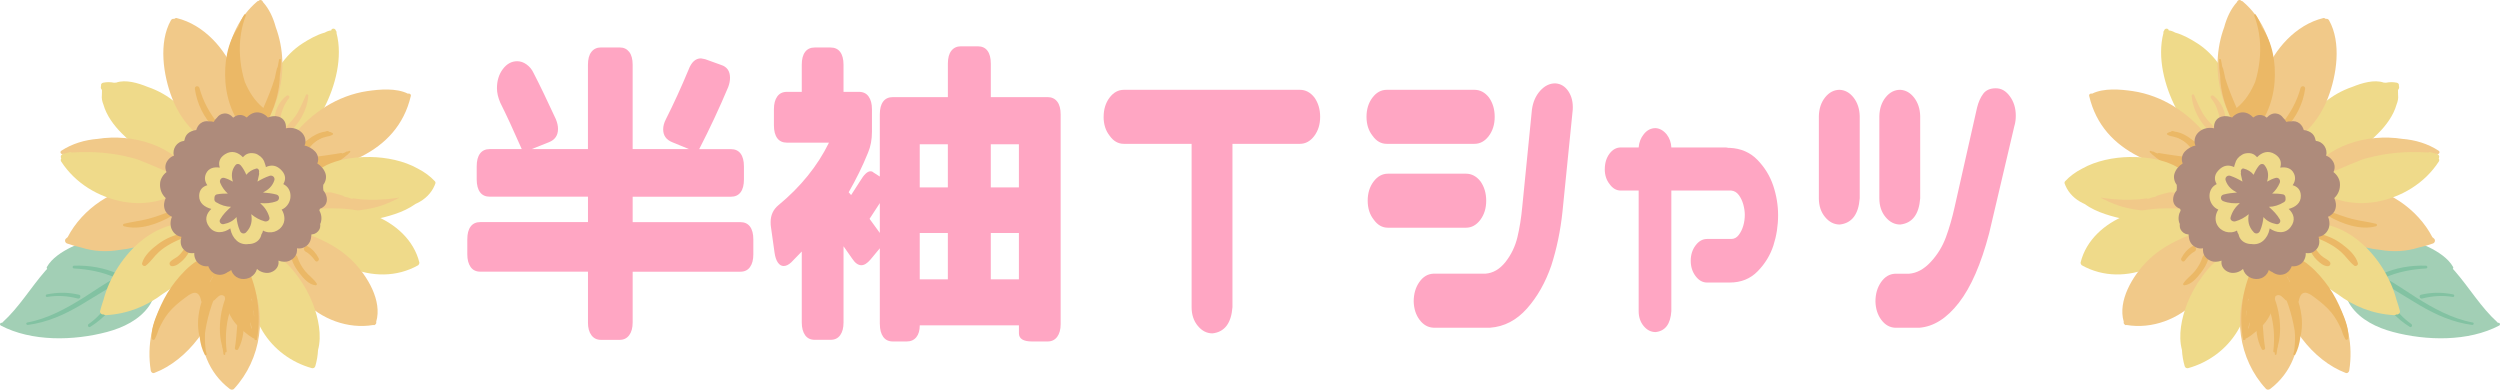 <svg viewBox="0 0 635.78 99.11" xmlns="http://www.w3.org/2000/svg"><path d="m149.53 82.01v-12.92h-27.38c-1.08 0-1.9-.39-2.46-1.18s-.85-1.86-.85-3.23v-3.79c0-1.44.28-2.53.85-3.28.56-.75 1.38-1.13 2.46-1.13h27.38v-6.46h-24.99c-1.08 0-1.9-.38-2.46-1.13s-.85-1.85-.85-3.28v-3.28c0-1.44.28-2.53.85-3.28.56-.75 1.38-1.13 2.46-1.13h8.15c-2.1-4.78-3.92-8.72-5.46-11.79-.56-1.3-.85-2.53-.85-3.69 0-1.91.5-3.54 1.5-4.87s2.22-2 3.65-2c.82 0 1.62.27 2.38.82.77.55 1.36 1.27 1.77 2.15 1.59 3.08 3.49 7.01 5.69 11.79.36.89.54 1.71.54 2.46 0 1.64-.77 2.77-2.31 3.38l-4.38 1.74h14.3v-21.43c0-1.44.29-2.53.88-3.28s1.4-1.13 2.42-1.13h4.77c1.03 0 1.83.38 2.42 1.13s.88 1.85.88 3.28v21.43h14.3l-4.23-1.74c-1.54-.62-2.31-1.71-2.31-3.28 0-.82.23-1.67.69-2.56 2-3.96 3.92-8.17 5.77-12.61.72-1.91 1.77-2.87 3.15-2.87l1.08.21 4 1.44c1.54.48 2.31 1.57 2.31 3.28 0 .75-.15 1.54-.46 2.36-2.21 5.26-4.67 10.53-7.38 15.79h8.07c1.08 0 1.9.38 2.46 1.13s.85 1.85.85 3.28v3.28c0 1.44-.28 2.53-.85 3.28-.56.75-1.38 1.13-2.46 1.13h-24.99v6.46h27.38c1.08 0 1.9.38 2.46 1.13s.85 1.85.85 3.28v3.79c0 1.37-.28 2.44-.85 3.23-.56.79-1.38 1.18-2.46 1.18h-27.38v12.92c0 1.37-.3 2.44-.88 3.23-.59.79-1.4 1.18-2.42 1.18h-4.77c-1.03 0-1.83-.39-2.42-1.18s-.88-1.86-.88-3.23z" fill="#ffa6c3"/><path d="m223.75 82.42v-19.28l-2.38 2.87c-.82.96-1.59 1.44-2.31 1.44-.82 0-1.59-.55-2.31-1.64l-2.23-3.18v19.38c0 1.37-.28 2.44-.85 3.23-.56.79-1.38 1.18-2.46 1.18h-4c-1.08 0-1.9-.39-2.46-1.18s-.85-1.86-.85-3.23v-18.05l-2.69 2.77c-.67.62-1.31.92-1.92.92-.56 0-1.05-.29-1.46-.87s-.69-1.42-.85-2.51l-.92-6.56c-.05-.27-.08-.68-.08-1.23 0-1.78.67-3.21 2-4.31 5.64-4.65 9.92-9.95 12.84-15.89h-10.69c-1.08 0-1.9-.38-2.46-1.13s-.85-1.85-.85-3.28v-4.1c0-1.37.28-2.44.85-3.23.56-.79 1.38-1.18 2.46-1.18h3.77v-6.87c0-1.44.28-2.53.85-3.28.56-.75 1.38-1.13 2.46-1.13h4c1.08 0 1.9.38 2.46 1.13s.85 1.85.85 3.28v6.87h3.92c1.08 0 1.9.39 2.46 1.18s.85 1.86.85 3.23v5.74c0 1.98-.33 3.76-1 5.33-1.38 3.42-3.03 6.77-4.92 10.05l.62.72 2.31-3.59c.97-1.64 1.85-2.46 2.61-2.46.31 0 .56.1.77.31l1.61 1.03v-15.79c0-1.44.28-2.53.85-3.28.56-.75 1.38-1.13 2.46-1.13h14v-8.51c0-1.44.29-2.53.88-3.28s1.4-1.13 2.42-1.13h4.31c1.08 0 1.9.38 2.46 1.13s.85 1.85.85 3.28v8.51h14.46c1.02 0 1.83.38 2.42 1.13s.88 1.85.88 3.28v53.32c0 1.37-.3 2.44-.88 3.23-.59.79-1.4 1.18-2.42 1.18h-4c-1.08 0-1.9-.17-2.46-.51s-.85-.86-.85-1.54v-2.05h-25.22c0 1.3-.3 2.31-.88 3.02-.59.72-1.4 1.08-2.42 1.08h-3.54c-1.08 0-1.9-.39-2.46-1.18s-.85-1.86-.85-3.23zm0-23.18v-7.59l-2.61 4zm17.3-11.58v-10.97h-7.15v10.97zm0 23.38v-11.79h-7.15v11.79zm18.07-23.38v-10.97h-7.15v10.97zm0 23.38v-11.79h-7.15v11.79z" fill="#ffa6c3"/><path d="m280.67 29.71c0-1.91.5-3.54 1.5-4.87s2.22-2 3.65-2h44.76c1.43 0 2.67.65 3.69 1.95.97 1.37 1.46 3.01 1.46 4.92s-.5 3.54-1.5 4.87-2.22 2-3.65 2h-17.15v41.53c-.31 4.1-2 6.32-5.08 6.67-1.44 0-2.68-.63-3.73-1.9-1.05-1.26-1.58-2.85-1.58-4.77v-41.53h-17.23c-1.44 0-2.64-.68-3.61-2.05-1.03-1.3-1.54-2.91-1.54-4.82z" fill="#ffa6c3"/><path d="m347.52 29.71c0-1.91.5-3.54 1.5-4.87s2.22-2 3.65-2h22.3c1.43 0 2.67.65 3.69 1.95.97 1.37 1.46 3.01 1.46 4.92s-.5 3.54-1.5 4.87-2.22 2-3.65 2h-22.3c-1.44 0-2.64-.68-3.61-2.05-1.03-1.3-1.54-2.91-1.54-4.82zm.3 21.33c0-1.91.5-3.54 1.5-4.87s2.22-2 3.65-2h19.84c1.43 0 2.67.65 3.69 1.95.97 1.37 1.46 3.01 1.46 4.92s-.5 3.54-1.5 4.87-2.22 2-3.65 2h-19.84c-1.44 0-2.64-.68-3.61-2.05-1.03-1.3-1.54-2.91-1.54-4.82zm47.68-29.84c1.38.07 2.5.74 3.35 2 .85 1.27 1.22 2.82 1.12 4.67l-2.61 25.94c-.51 4.85-1.46 9.43-2.85 13.74-1.49 4.31-3.55 7.95-6.19 10.92s-5.76 4.6-9.34 4.87h-14.46c-1.38-.07-2.55-.73-3.5-2-.95-1.26-1.45-2.82-1.5-4.67 0-1.91.47-3.55 1.42-4.92s2.14-2.08 3.58-2.15h13.23c1.95-.14 3.65-1.13 5.11-2.97 1.46-1.85 2.47-3.95 3.04-6.31.56-2.36.97-4.94 1.23-7.74l2.46-24.71c.26-1.91.95-3.5 2.08-4.77 1.13-1.26 2.41-1.9 3.85-1.9z" fill="#ffa6c3"/><path d="m408.12 43.04c0-1.57.4-2.89 1.19-3.95s1.76-1.59 2.88-1.59h4.54c.1-1.3.54-2.43 1.31-3.38.82-1.03 1.82-1.54 3-1.54 1.08.07 2.02.62 2.85 1.64.72.96 1.1 2.05 1.15 3.28h13.77c.26 0 .49.04.69.1h.38c2.87.14 5.23 1.16 7.08 3.08s3.18 4.1 4 6.56 1.23 4.96 1.23 7.49c0 2.67-.4 5.23-1.19 7.69-.8 2.46-2.13 4.65-4 6.56-1.87 1.92-4.24 2.87-7.11 2.87h-5.77c-1.13 0-2.1-.55-2.92-1.64s-1.23-2.39-1.23-3.9.41-2.8 1.23-3.9c.82-1.09 1.79-1.64 2.92-1.64h6.15c.77 0 1.41-.34 1.92-1.03.51-.68.9-1.47 1.15-2.36.26-.89.38-1.81.38-2.77 0-.82-.13-1.69-.38-2.61-.26-.92-.64-1.73-1.15-2.41s-1.15-1.06-1.92-1.13h-15.23v30.66c-.21 3.28-1.54 5.06-4 5.33-1.18 0-2.19-.51-3.04-1.54s-1.27-2.29-1.27-3.79v-30.66h-4.54c-1.13 0-2.08-.55-2.85-1.64-.82-1.03-1.23-2.29-1.23-3.79z" fill="#ffa6c3"/><path d="m467.87 22.84c1.38.07 2.56.74 3.54 2 .97 1.27 1.49 2.82 1.54 4.67v20.92c-.31 4.1-2 6.32-5.08 6.67-1.44 0-2.68-.63-3.73-1.9-1.05-1.26-1.58-2.85-1.58-4.77v-20.92c.05-1.91.59-3.5 1.61-4.77 1.02-1.26 2.26-1.9 3.69-1.9zm44.45 9.03-6.46 27.48c-2.05 7.79-4.61 13.67-7.69 17.64s-6.43 6.08-10.07 6.36h-6.15c-1.38-.07-2.55-.73-3.5-2-.95-1.26-1.45-2.82-1.5-4.67 0-1.91.47-3.55 1.42-4.92s2.14-2.08 3.58-2.15h3.54c1.95-.14 3.78-1.13 5.5-2.97 1.72-1.85 3.01-3.95 3.88-6.31s1.61-4.94 2.23-7.74l5.69-25.22c.36-1.44.88-2.61 1.58-3.54.69-.92 1.76-1.38 3.19-1.38s2.58.68 3.58 2.05 1.5 3.01 1.5 4.92c0 .89-.1 1.71-.31 2.46zm-29.07-9.03c1.38.07 2.56.74 3.54 2 .97 1.27 1.49 2.82 1.54 4.67v20.92c-.31 4.1-2 6.32-5.08 6.67-1.44 0-2.68-.63-3.73-1.9-1.05-1.26-1.58-2.85-1.58-4.77v-20.92c.05-1.91.59-3.5 1.61-4.77 1.02-1.26 2.26-1.9 3.69-1.9z" fill="#ffa6c3"/><path d="m635.62 82.74c.35-.19.04-.8-.32-.63-.01 0-.03.01-.04.02-.03-.05-.06-.1-.11-.14-4.25-3.85-7.15-8.82-10.9-13.11-.15-.17-.31-.34-.46-.51.11-.12.16-.29.06-.48-1.22-2.21-3.9-3.92-6.12-5-2.6-1.27-5.36-1.99-8.26-2.05-3.9-.08-7.69 1.39-10.46 4.05-.06.05-.12.1-.18.15-.94.78-1.57 1.69-2.12 2.77-.74 1.1-.68 3.41-.63 4.41.09 1.99.65 3.96 1.8 5.62 2.46 3.53 6.61 5.49 10.67 6.58 8.45 2.25 19.17 2.53 27.09-1.66" fill="#a2cfb5"/><path d="m628.72 82.64c-4.92-.65-9.19-2.56-13.44-5.05-2.19-1.29-4.33-2.67-6.52-3.96-2.25-1.32-4.63-2.32-6.92-3.54-.61-.32-.24-1.32.43-1.13 1.07.3 2.13.72 3.16 1.2 0-.2.08-.4.32-.5 3.51-1.57 7.35-2.22 11.19-2.1.45.02.51.68.04.71-3.63.2-7.25.87-10.58 2.37 2.78 1.45 5.42 3.35 7.96 4.95 4.47 2.82 9.25 5.45 14.5 6.43.4.07.25.66-.15.61" fill="#82c2a2"/><path d="m623.8 75.52c-2.6-.46-5.26-.26-7.81.4-.64.17-.94-.82-.3-.97 2.81-.65 5.41-.65 8.23-.07.36.08.25.71-.12.64" fill="#82c2a2"/><path d="m612.83 83.13c-3.09-1.92-7.4-5.74-7.13-9.78.03-.45.73-.67.97-.26.72 1.21 1.01 2.65 1.66 3.92 1.11 2.16 2.92 4.01 4.89 5.39.42.3.07 1.01-.39.72" fill="#82c2a2"/><path d="m568.55 36.64c.06-.7.12-1.42.14-2.14.08-.1.13-.22.13-.37.2-5.87-.9-12.52-4.28-17.45-1.52-2.22-3.43-4.18-5.7-5.64-1.59-1.02-3.64-2.21-5.66-2.75-.54-.3-1.09-.53-1.64-.55-.06-.58-.97-.64-1.17 0 0 .03-.02.07-.03.1-.15.13-.22.35-.14.52-1.65 6.22.28 13.55 3.14 19.09s7.9 10.39 14.54 9.85c.33-.03.64-.35.67-.68" fill="#efda8a"/><path d="m564.7 30.98c-.43-2.29-.96-4.2-2.44-6.06-.33-.41.29-.87.67-.57 1.94 1.54 3.24 4.16 3.04 6.68-.06.77-1.14.61-1.26-.05" fill="#f1c989"/><path d="m562.92 34.06c-3.05-1.99-5.3-6.11-5.55-9.71-.02-.33.44-.56.6-.2.62 1.39 1.2 2.79 1.92 4.14 1 1.89 2.41 3.21 3.86 4.75.51.54-.18 1.44-.82 1.02" fill="#f1c989"/><path d="m560.46 50.62c.24-.22.32-.7.11-.97-1.82-2.31-4.52-4.44-7.5-5.73-3.14-1.95-7.04-3.04-10.46-3.2-5.33-.25-11.01 1.19-15.22 4.57-.37-.37-.97.05-.75.53.04.09.08.17.12.26.02.06.04.11.08.16 2.77 5.44 10.9 7.91 16.43 8.58 5.91.72 12.67.07 17.19-4.21" fill="#f1c989"/><path d="m559.43 55.92c.12-.27.05-.69-.22-.86-.33-.2-.67-.37-1.03-.52-.02-.15-.09-.28-.23-.36-2.28-1.35-5.99-1.26-8.58-1.15-2.97.12-5.97.61-8.75 1.72-5.35 2.13-10.09 6.25-11.5 12.02-.04.15.02.29.12.39 0 .11.05.22.19.3 11 6.19 25.25-.69 30-11.53" fill="#efda8a"/><path d="m540.82 82.64c-.15.08-.36.06-.46-.1-.26-.13-.34-.45-.26-.7-1.59-5.37 2.29-11.68 5.86-15.32 2.09-2.13 4.6-3.82 7.26-5.14 1.98-.98 5.43-2.58 7.69-2.04.04.01.08.02.11.04.58-.06 1.17 0 1.78.2.25 0 .52.08.65.31 1.32 2.19.45 6.23-.22 8.56-.86 2.99-2.51 5.68-4.63 7.95-4.46 4.76-11.32 7.35-17.79 6.25" fill="#f1c989"/><path d="m554.73 65.68c.65-1.26 1.54-2.32 2.77-3.03.8-.46 1.41.91.57 1.34-1.02.53-1.78 1.42-2.46 2.33-.38.52-1.15-.11-.88-.65" fill="#ebb866"/><path d="m555.5 72.56c-.22.01-.39-.27-.27-.45.76-1.21 2.06-2.05 2.96-3.17.87-1.08 1.56-2.29 1.96-3.62.26-.84 1.72-.41 1.49.44-.39 1.41-1.17 2.62-2.05 3.76-.97 1.25-2.4 2.91-4.09 3.03" fill="#ebb866"/><path d="m555.61 93.18c-.41-1.42-.65-2.8-.71-4.17-1.02-3.73-.05-8.21 1.24-11.58.99-2.58 2.31-4.99 3.96-7.2 1.29-1.74 3.48-4.49 5.74-4.88.53-.09.97.56.68 1.01 1.14-.68 2.36-1.27 3.65-1.77.43-.17.99-.03 1.1.5.26 1.32.45 2.66.56 4 .4-.24 1.01-.13 1.09.47.64 4.93-1.43 10.54-3.93 14.68-2.79 4.61-7.33 7.94-12.49 9.38-.36.1-.77-.07-.88-.45" fill="#efda8a"/><path d="m593.17 42.21c.39-.2.77-.41 1.15-.63 2.52-.93 4.85-2.61 6.92-4.67.24-.17.47-.34.7-.52.13-.09.27-.19.4-.29.89-.67 1.71-1.39 2.45-2.18 2.03-2.02 3.9-4.56 4.68-7.33.33-.82.49-1.63.39-2.4.01-.39 0-.79-.03-1.18.02-.07.04-.14.06-.22.24-.22.32-.62.17-.93 0-.05.02-.09.02-.14.04-.36-.22-.62-.55-.69-.99-.2-1.88-.17-2.76.01-.19-.01-.38-.03-.57-.04-2.35-.84-5.57.11-7.93 1.08-2.7.91-5.23 2.34-7.39 4.2-1.84 1.41-3.5 3.07-4.65 4.96-2.78 2.87-4.92 7.18-2.47 10.09 2.45 2.9 6.34 2.44 9.42.88" fill="#efda8a"/><path d="m615.15 62.94c1.22-.27 2.43-.61 3.58-1.02.51-.18.7-.89.26-1.26-.13-.11-.27-.23-.41-.34-3.75-7.25-11.73-12.65-19.97-13.24-.73-.11-1.44-.17-2.11-.19-3.27-.11-6.87.67-9.58 2.56-.13.09-.15.22-.11.34-.03.01-.06.02-.09.04-.3.14-.47.41-.48.7-.21.1-.36.35-.23.63 1.31 2.89 3.55 5.12 6.19 6.8 3.53 3.31 8.19 5.08 13.07 5.58 3.27.57 6.63.44 9.87-.6" fill="#f1c989"/><path d="m575.18 31.31c1.26-1.92 1.83-4.69 2.3-6.76.66-2.93.89-6.01.57-9-.64-5.91-3.12-11.27-7.68-15.17-.13-.12-.28-.17-.42-.17-.25-.41-.94-.18-1.05.31-1.57 1.73-2.61 3.98-3.26 6.4-2.02 5.44-2.22 11.55-.63 17.19 1.09 3.86 2.85 7.41 5.25 10.63.6.81 1.49.23 2.15-.41 1.19-.55 2.13-1.68 2.78-3.02" fill="#f1c989"/><path d="m577.38 98.88c10.85-8.3 8.78-25.31-1.03-33.53-.33-.28-.91-.26-1.18.11-1.16 1.6-2.12 3.38-2.85 5.25-4.78 8.98-2.98 20.71 3.93 28.16.33.35.8.27 1.14 0" fill="#f1c989"/><path d="m597.45 94.18c1.96-12.87-5.28-23.74-16.46-29.58-.61-.32-1.21.1-1.28.74-.26 2.41-.19 4.86.2 7.28.82 9.43 8.25 19.07 16.63 22.22.48.18.85-.24.92-.66" fill="#f1c989"/><path d="m578.26 37.73c6.6-1.18 11.43-6.79 13.76-12.82 2.23-5.78 3.48-14.07.29-19.74-.19-.34-.51-.43-.8-.37-.07-.05-.15-.08-.23-.09-.1-.1-.24-.17-.41-.12-7 1.68-12.5 7.92-15.01 14.47-1.23 3.21-2.01 6.69-1.76 10.14.19 2.62.79 6.77 3.03 8.47.21.16.48.11.68-.04.02 0 .04 0 .07-.02.09.09.21.15.38.12" fill="#f1c989"/><path d="m604.3 51.33c6.43-1.16 12.33-4.71 15.92-10.25.17-.27.13-.55-.02-.78 0-.02.02-.04.03-.06.18-.39.11-.71-.23-.98-9.63-7.7-25.68-3.48-33.14 5.44-.06.08-.08.16-.08.24-.03.03-.07.05-.11.08-.34.29-.44.97.02 1.23.46.27.94.52 1.43.76 4 4.13 10.71 5.29 16.17 4.31" fill="#efda8a"/><path d="m565.79 44.19c-1.4-7.11-6.89-13.39-12.89-17.11-3.17-1.97-6.79-3.36-10.49-3.91-3.12-.46-7.4-.84-10.36.65-.34-.14-.85.13-.75.57 3.49 14.98 18.93 19.29 33 20.29.06 0 .12.02.18.02.31.71 1.48.33 1.31-.51" fill="#f1c989"/><path d="m609.37 79.99c-.14.11-.32.18-.53.16-5.6-.32-10.37-2.33-14.44-5.4-5.72-3.52-10.19-9.11-12.44-15.56-.11-.31.02-.65.26-.85-.07-.2 0-.45.22-.53 12.56-4.67 23.98 6.99 27.02 18.43.33.95.61 1.91.87 2.86.1.39-.28.86-.67.88-.09 0-.18 0-.28 0" fill="#efda8a"/><path d="m556.16 43.79c-3.24-.82-6.27-2.23-8.75-4.45-.09-.04-.16-.1-.19-.18-.16-.15-.33-.29-.49-.45-.19-.19.12-.47.32-.32.09.06.19.12.28.18.06-.07.15-.11.24-.05.2.11.39.21.59.31.18.07.36.13.54.2.08-.08.19-.14.33-.11.24.04.48.08.72.12h.07c.08.02.16.04.24.05 2 .33 4.01.59 6.02.86 1.61.22 3.33.41 4.92.9-.6-.65-1.2-1.3-1.84-1.87-1.2-1.08-2.47-2.11-3.77-3.08-1.04-.65-2.1-1.27-3.14-1.9-.36-.22-.06-.8.33-.66 2.48.92 4.76 2.08 6.97 3.53 1.78 1.17 4.89 3.22 5.59 5.43.22.15.43.31.61.49.22.21.11.52-.1.67.21.04.42.08.62.12.09.02.17.07.23.13.12.03.24.05.36.09.22.06.33.25.32.43.25.28.04.83-.36.89-3.29.53-7.49-.53-10.67-1.33" fill="#ebb866"/><path d="m602 40.2c5.12-1.37 10.15-1.76 15.42-1.42.19.01.35-.04.47-.13.63.18 1.27.35 1.93.51.51.13.8-.55.36-.83-2.77-1.81-5.96-2.75-9.24-3.01-8.9-1.4-19.4 1.61-24.19 9.46-.09.04-.17.08-.25.13-.75.39-.25 1.71.56 1.39 4.66-1.82 9.13-4 13.74-5.75.4-.12.8-.24 1.2-.35" fill="#f1c989"/><g fill="#ebb866"><path d="m586.96 74.61c.26.1.51.24.76.38.32.22.63.44.93.67 1.54 1.14 3.04 2.37 4.26 3.85 1.07 1.3 1.79 2.7 2.48 4.15.28.89.6 1.76 1.04 2.56.21.38.72.18.76-.2.21-2.27-.78-4.76-1.64-6.82-.9-2.15-1.94-4.24-3.28-6.15-2.6-3.71-6.88-8.34-11.76-8.57-.22-.01-.38.14-.44.33-.11.09-.19.21-.22.35-.15.03-.29.11-.35.28-.15.43-.24.9-.28 1.38-.75-1-1.52-1.94-2.28-2.79-.35-.4-1.12-.24-1.33.24-.05.11-.1.22-.15.34-.25-.1-.56-.05-.75.23-4.09 6.05-5.5 13.99-4.33 21.15 0 .04.03.08.05.11-.11.24.1.43.3.37.14.03.3-.03.35-.22.02-.06.03-.12.04-.19 0-.01.02-.02.03-.04.09.03.18.02.28-.04.76-.46 1.48-.97 2.13-1.55.36-.25.7-.54 1.04-.85.17 1.71.46 3.41.82 5.09.09.4.69.28.63-.12-.31-1.93-.46-3.87-.59-5.82.22-.25.44-.5.65-.77.06-.05.11-.1.15-.17.01-.02.02-.05.03-.07.59-.8 1.08-1.66 1.43-2.57.18.69.34 1.39.42 2.11.35 2.9.44 5.86.36 8.78 0 .29.39.3.44.03.47-2.71.69-5.38.38-8.13-.19-1.69-.4-3.66-.96-5.43.11-.38.22-.77.31-1.16.11-.09.22-.16.34-.22.87-.42 1.65.63 2.19 1.15.1.09.21.15.32.16.15.38.3.77.43 1.16.71 2.08 1.25 4.27 1.61 6.47.05.4.09.81.1 1.22.03 1.34-.06 2.68-.24 4.01-.06.24-.13.47-.19.71-.07.28.33.45.47.19.66-1.24 1.13-2.85 1.3-4.46.75-2.92.45-6.01-.48-9 .04-.05.07-.1.09-.17.24-1.32.81-2.59 2.35-1.98m-14.77 7.36c-.1.44-.19.89-.27 1.33-.08.15-.16.29-.24.44.12-.52.24-1.03.37-1.53.03-.03.06-.07.08-.12.02-.04.04-.08.06-.12m-.89-2.99s.05.04.08.05c-.08.46-.15.92-.2 1.37-.02.05-.03.09-.04.14.05-.52.11-1.04.17-1.56m11.07-7.2c-.27-.5-.55-1-.84-1.49.08.09.17.16.25.24 0 .04.01.07.03.11.15.34.34.64.55.94 0 .06 0 .13.01.2m-10.52 4.29c-.08.25-.17.5-.25.75.05-.28.11-.57.16-.85.02.04.05.08.09.1"/><path d="m571.73 34.75c.12-.06.23-.13.34-.2 1.02-.24 1.95-.87 2.56-1.72.57-.8 1.28-1.96 1.24-3.02 1.55-2.75 2.37-6.08 2.58-8.93.36-4.86-.45-10.01-3.29-14.03-.38-1.09-.87-2.14-1.48-3.11-.15-.23-.54-.05-.43.21.58 1.46.99 3 1.24 4.58.06.51.13 1.03.2 1.55.33 3.57-.11 7.3-1.18 10.78-1.13 2.58-2.48 4.78-4.7 6.6-1.09-2.5-2.13-5-2.92-7.6-.16-.86-.34-1.71-.56-2.56-.02-.09-.08-.14-.15-.17-.14-.64-.26-1.29-.36-1.95-.04-.25-.45-.28-.46 0-.05 1.39.05 2.75.26 4.09.04 5.15 2.29 10.92 5.24 14.92.12.29.24.58.36.87.35.84 1.44.44 1.52-.31m.95-3.94c.07-.11.14-.22.21-.33.18-.23.37-.45.56-.68-.21.36-.48.69-.77 1.01"/><path d="m580.25 31.57c2.25-2.85 3.84-5.68 4.81-9.18.2-.72 1.26-.56 1.16.21-.47 3.55-2.28 7.41-4.9 9.9-.58.55-1.58-.28-1.07-.93"/><path d="m598.69 67.54c-1.25-.97-2.13-2.4-3.33-3.47-1.83-1.64-4.14-2.77-6.42-3.65-.57-.22-.46-1.22.2-1.1 2.39.42 4.49 1.31 6.45 2.76 1.59 1.18 3.52 2.88 4.05 4.85.14.52-.56.93-.97.61"/><path d="m591.98 67.7c-1.06-.01-2.01-.86-2.74-1.55-.9-.86-1.57-1.91-1.91-3.11-.17-.58.79-.99 1.11-.48.53.85 1.08 1.68 1.81 2.38.67.65 1.62.96 2.23 1.64.38.43.1 1.12-.49 1.12"/><path d="m557.74 37.87c-.85-.26-1.35-1.26-2.05-1.81-.83-.66-1.86-1.03-2.88-1.28-.58-.14-1.14-.21-1.64-.54-.12-.08-.12-.28 0-.37 1.18-.84 3.1-.24 4.27.35 1.11.56 3.07 1.8 2.99 3.2-.02.36-.39.54-.7.44"/><path d="m575.21 88.83c-1.33-2.42-1.57-5.41-1.44-8.12.04-.92 1.47-.84 1.43.08-.13 2.69.46 5.25.6 7.91.02.33-.45.39-.59.13"/><path d="m578.13 89.29c.34-2.93.24-5.73-.41-8.6-.5-2.23-1.46-4.42-1.8-6.68-.12-.82.94-1.35 1.39-.56 2.48 4.28 3.51 11.41 1.44 15.98-.15.32-.67.24-.62-.14"/><path d="m592.06 54.9c-.6-.35-.15-1.35.5-1.11 1.9.7 3.77 1.43 5.74 1.92 1.96.5 3.96.7 5.92 1.19.37.09.38.55 0 .65-4.01 1.07-8.68-.64-12.17-2.66"/></g><path d="m525.02 46.54s.02.06.04.1c0 .03.02.06.03.09.05.14.1.28.16.41 0 .02.02.04.02.05.84 1.98 2.45 3.52 4.4 4.46.14.07.29.14.44.21 1.57 1.13 3.38 1.95 5.19 2.56 1.84.62 3.73 1.11 5.66 1.41 1.58.25 3.44.72 5 .21.22-.07.25-.29.18-.47.17-.03.33-.06.5-.09 1 .04 1.98-.02 2.91-.23.4-.09.35-.68-.01-.78-.46-.12-.91-.23-1.37-.33-.07-.06-.16-.11-.26-.12-.26-.04-.51-.07-.77-.08-2.86-.52-5.76-.74-8.56-1.73-1.53-.54-2.99-1.2-4.39-1.96.61.09 1.24.18 1.86.25.55.09 1.1.15 1.65.17 2.77.23 5.58.2 8.28-.22.12.08.28.12.43.07.28-.1.56-.2.83-.29.28-.06.57-.11.85-.18.18-.04.32-.13.41-.25 1.05-.35 2.12-.67 3.2-.89h.48c1.66.03 3.29.7 4.91.65.24 0 .46-.18.54-.4.52.16 1.11-.51.72-1.09-.29-.43-.6-.83-.92-1.21.02-.14 0-.3-.07-.46-2.45-5.43-10.69-6.57-15.86-6.47-3.97.08-8.41.93-12.02 2.97-1.64.84-3.11 1.92-4.27 3.17-.13.11-.22.29-.16.48" fill="#efda8a"/><path d="m567.69 29.9c-.89-.36-1.8-.5-2.75-.23-1.43.42-2 1.69-1.87 2.96-.2-.04-.42-.08-.61-.1-1.23-.1-2.48.27-3.37 1.13-.76.73-1.09 1.68-.96 2.72.03.24.11.45.21.64-.43.08-.86.22-1.25.44-.06.03-.12.05-.18.09-.03.02-.05.03-.08.05-.43.25-.83.55-1.17.91-.72.76-1.01 1.89-.64 2.88.02.05.05.11.07.17-1 .63-1.81 1.59-2.12 2.68-.26.91 0 2.02.6 2.76.06.48.03.95-.03 1.43-.45.52-.76 1.2-.86 1.85-.22 1.46.6 2.42 1.73 2.8.07.12.12.27.15.47-.52.92-.69 2.05-.34 3.12.03.1.09.18.13.28-.03.28-.03.56.02.84.13.74.67 1.33 1.34 1.64.3.13.58.17.86.18.04.68.17 1.33.35 1.75.55 1.29 2.03 2.06 3.33 1.78-.04.4 0 .83.08 1.17.24.95 1.02 1.69 1.91 2.04s1.83.26 2.71-.07h.01c-.05.38-.05.77.09 1.2.28.88 1.07 1.54 1.93 1.8 1.15.35 2.56-.05 3.43-.88 0 .02.03.04.04.06.45 1.67 2.22 2.76 4.02 2.45.87-.15 1.61-.63 2.1-1.37.16-.23.3-.54.4-.87.3.23.62.42.95.55.82.6 1.86.86 2.94.51.88-.29 1.48-.94 1.85-1.78.03-.08.06-.16.09-.25.74.1 1.49-.03 2.22-.51.89-.58 1.43-1.76 1.35-2.84.37.07.78.05 1.13 0 .68-.09 1.24-.54 1.67-1.03.76-.87.78-2.04.46-3.1 1.06-.14 1.96-.81 2.47-1.9.42-.87.4-2.19-.06-3.19.81-.34 1.5-.93 1.82-1.82.35-.98.22-2.03-.23-2.94 1.06-.97 1.58-2.36 1.43-3.86-.1-1.02-.75-2.09-1.63-2.74.31-.64.4-1.39.17-2.08-.27-.84-1.1-1.84-2.03-2.07.42-1.73-.7-3.6-2.62-3.78-.03-.1-.07-.2-.11-.29-.09-.54-.32-1.06-.74-1.5-.49-.51-1.38-.89-2.23-.98-.17-.63-.52-1.23-1.02-1.65-.68-.55-1.48-.7-2.24-.54-.39-.02-.79 0-1.18.12-.22-.42-.51-.77-.83-1.07-.39-.56-.97-.96-1.75-1.06-.94-.12-1.78.37-2.38 1.06-.41-.34-.89-.6-1.44-.67-.79-.11-1.42.18-1.96.62-.05-.03-.1-.06-.15-.1-.54-.57-1.22-.99-1.93-1.14-1.18-.26-2.55.3-3.34 1.26" fill="#ae8b7b"/><path d="m573.37 39.39c-.55-.36-1.13-.48-1.73-.45-.14 0-.3.02-.46.05-.07.02-.15.03-.22.05-.11.03-.21.03-.34.08-.08.03-.13.08-.21.12-.04.02-.07.02-.11.04-.07.04-.13.09-.2.13-.91.52-1.47 1.27-1.68 2.16-.07.19-.15.39-.19.58-.03.1-.05.22-.07.34-1.34-.63-2.77-.56-4.1.96-1.03 1.18-.94 2.36-.33 3.37-.28.15-.54.31-.78.52-.91.81-1.21 2.09-.98 3.25.24 1.18 1.03 2.23 2.14 2.7.01 0 .03 0 .04.01-.73 1.08-.94 2.58-.39 3.72.94 1.95 3.36 2.62 5.13 1.61.04.19.09.38.16.55.06.14.16.26.23.39.07.37.2.75.49 1.17.62.89 1.73 1.34 2.81 1.32 1.01.17 2.13-.09 2.96-.82.87-.77 1.39-1.77 1.62-2.9.02-.08.03-.17.04-.26 1.64 1.17 3.95 1.51 5.34-.34 1.35-1.77.79-3.42-.51-4.61 1.65-.43 3.14-1.44 3.1-3.34-.03-1.56-.93-2.37-2.09-2.69.61-.83.84-1.86.35-2.94-.66-1.46-2.09-1.75-3.51-1.53.4-1.2.15-2.46-1.3-3.39-1.76-1.13-3.4-.49-4.58.75-.22-.25-.46-.47-.67-.61" fill="#efda8a"/><path d="m574.5 42.1c-.59.74-1.02 1.52-1.37 2.35-.65-.8-1.54-1.33-2.54-1.59-.44-.11-.72.34-.72.71 0 .12.03.24.04.36-.04.12-.06.25-.03.41.12.64.26 1.24.41 1.84-.95-.57-1.94-1.07-3.06-1.46-.76-.26-1.48.38-1.22 1.17.52 1.54 1.6 2.42 2.88 3.07-1.15.09-2.3.21-3.43.52-.86.23-.86 1.37-.06 1.68 1.4.54 2.81.61 4.22.49-1.08.95-1.93 2.09-2.36 3.64-.2.73.62 1.17 1.22 1 1.31-.37 2.42-1 3.4-1.82-.27 1.6-.12 3.12 1.28 4.6.51.54 1.31.32 1.58-.33.51-1.16.78-2.35.89-3.54.78.93 1.87 1.53 3.27 1.8.7.14 1.26-.58.89-1.21-.72-1.27-1.73-2.24-2.77-3.19 1.29-.03 2.52-.4 3.83-1.19.24-.15.41-.42.4-.71 0-.17 0-.34-.02-.5-.02-.35-.26-.71-.62-.77-.94-.17-1.85-.22-2.77-.2.8-.74 1.46-1.61 1.92-2.71.3-.72-.27-1.5-1.07-1.27-.78.22-1.48.56-2.14.94.4-1.43.41-2.87-.67-4.2-.38-.47-1.04-.31-1.37.1" fill="#ae8b7b"/><path d="m.16 82.74c-.35-.19-.04-.8.32-.63.01 0 .03.01.04.02.03-.05.06-.1.11-.14 4.25-3.85 7.15-8.82 10.9-13.11.15-.17.31-.34.46-.51-.11-.12-.16-.29-.06-.48 1.22-2.21 3.9-3.92 6.12-5 2.6-1.27 5.36-1.99 8.26-2.05 3.9-.08 7.69 1.39 10.46 4.05l.18.15c.94.78 1.57 1.69 2.12 2.77.74 1.1.68 3.41.63 4.41-.09 1.99-.65 3.96-1.8 5.62-2.46 3.53-6.61 5.49-10.67 6.58-8.45 2.25-19.17 2.53-27.09-1.66" fill="#a2cfb5"/><path d="m7.06 82.64c4.92-.65 9.19-2.56 13.44-5.05 2.19-1.29 4.33-2.67 6.52-3.96 2.25-1.32 4.63-2.32 6.92-3.54.61-.32.24-1.32-.43-1.13-1.07.3-2.13.72-3.16 1.2 0-.2-.08-.4-.32-.5-3.51-1.57-7.35-2.22-11.19-2.1-.45.02-.51.68-.04.71 3.63.2 7.25.87 10.58 2.37-2.78 1.45-5.42 3.35-7.96 4.95-4.47 2.82-9.25 5.45-14.5 6.43-.4.07-.25.66.15.61" fill="#82c2a2"/><path d="m11.98 75.52c2.6-.46 5.26-.26 7.81.4.64.17.94-.82.3-.97-2.81-.65-5.41-.65-8.23-.07-.36.08-.25.71.12.64" fill="#82c2a2"/><path d="m22.94 83.13c3.09-1.92 7.4-5.74 7.13-9.78-.03-.45-.73-.67-.97-.26-.72 1.21-1.01 2.65-1.66 3.92-1.11 2.16-2.92 4.01-4.89 5.39-.42.3-.07 1.01.39.72" fill="#82c2a2"/><path d="m67.22 36.64c-.06-.7-.12-1.42-.14-2.14-.08-.1-.13-.22-.13-.37-.2-5.87.9-12.52 4.28-17.45 1.52-2.22 3.43-4.18 5.7-5.64 1.59-1.02 3.64-2.21 5.66-2.75.54-.3 1.09-.53 1.64-.55.06-.58.97-.64 1.17 0 0 .03.02.07.03.1.15.13.22.35.14.52 1.65 6.22-.28 13.55-3.14 19.09s-7.9 10.39-14.54 9.85c-.33-.03-.64-.35-.67-.68" fill="#efda8a"/><path d="m71.08 30.98c.43-2.29.96-4.2 2.44-6.06.33-.41-.29-.87-.67-.57-1.94 1.54-3.24 4.16-3.04 6.68.06.77 1.14.61 1.26-.05" fill="#f1c989"/><path d="m72.86 34.06c3.05-1.99 5.3-6.11 5.55-9.71.02-.33-.44-.56-.6-.2-.62 1.39-1.2 2.79-1.92 4.14-1 1.89-2.41 3.21-3.86 4.75-.51.54.18 1.44.82 1.02" fill="#f1c989"/><path d="m75.32 50.62c-.24-.22-.32-.7-.11-.97 1.82-2.31 4.52-4.44 7.5-5.73 3.14-1.95 7.04-3.04 10.46-3.2 5.33-.25 11.01 1.19 15.22 4.57.37-.37.97.05.75.53-.04.09-.08.17-.12.26-.02.06-.04.11-.08.16-2.77 5.44-10.9 7.91-16.43 8.58-5.91.72-12.67.07-17.19-4.21" fill="#f1c989"/><path d="m76.34 55.92c-.12-.27-.05-.69.22-.86.33-.2.67-.37 1.03-.52.02-.15.09-.28.23-.36 2.28-1.35 5.99-1.26 8.58-1.15 2.97.12 5.97.61 8.75 1.72 5.35 2.13 10.09 6.25 11.5 12.02.04.15-.02.29-.12.39 0 .11-.05.22-.19.3-11 6.19-25.25-.69-30-11.53" fill="#efda8a"/><path d="m94.95 82.64c.15.08.36.06.46-.1.26-.13.34-.45.26-.7 1.59-5.37-2.29-11.68-5.86-15.32-2.09-2.13-4.6-3.82-7.26-5.14-1.98-.98-5.43-2.58-7.69-2.04-.04.01-.08.02-.11.04-.58-.06-1.17 0-1.78.2-.25 0-.52.08-.65.31-1.32 2.19-.45 6.23.22 8.56.86 2.99 2.51 5.68 4.63 7.95 4.46 4.76 11.32 7.35 17.79 6.25" fill="#f1c989"/><path d="m81.05 65.68c-.65-1.26-1.54-2.32-2.77-3.03-.8-.46-1.41.91-.57 1.34 1.02.53 1.78 1.42 2.46 2.33.38.52 1.15-.11.88-.65" fill="#ebb866"/><path d="m80.28 72.56c.22.01.39-.27.27-.45-.76-1.21-2.06-2.05-2.96-3.17-.87-1.08-1.56-2.29-1.96-3.62-.26-.84-1.72-.41-1.49.44.39 1.41 1.17 2.62 2.05 3.76.97 1.25 2.4 2.91 4.09 3.03" fill="#ebb866"/><path d="m80.17 93.18c.41-1.42.65-2.8.71-4.17 1.02-3.73.05-8.21-1.24-11.58-.99-2.58-2.31-4.99-3.96-7.2-1.29-1.74-3.48-4.49-5.74-4.88-.53-.09-.97.56-.68 1.01-1.14-.68-2.36-1.27-3.65-1.77-.43-.17-.99-.03-1.1.5-.26 1.32-.45 2.66-.56 4-.4-.24-1.01-.13-1.09.47-.64 4.93 1.43 10.54 3.93 14.68 2.79 4.61 7.33 7.94 12.49 9.38.36.1.77-.07.88-.45" fill="#efda8a"/><path d="m42.6 42.21c-.39-.2-.77-.41-1.15-.63-2.52-.93-4.85-2.61-6.92-4.67-.24-.17-.47-.34-.7-.52-.13-.09-.27-.19-.4-.29-.89-.67-1.71-1.39-2.45-2.18-2.03-2.02-3.9-4.56-4.68-7.33-.33-.82-.49-1.63-.39-2.4-.01-.39 0-.79.03-1.18-.02-.07-.04-.14-.06-.22-.24-.22-.32-.62-.17-.93 0-.05-.02-.09-.02-.14-.04-.36.22-.62.55-.69.99-.2 1.88-.17 2.76.01.19-.01.38-.03.57-.04 2.35-.84 5.57.11 7.93 1.08 2.7.91 5.23 2.34 7.39 4.2 1.84 1.41 3.5 3.07 4.65 4.96 2.78 2.87 4.92 7.18 2.47 10.09-2.45 2.9-6.34 2.44-9.42.88" fill="#efda8a"/><path d="m20.63 62.94c-1.22-.27-2.43-.61-3.58-1.02-.51-.18-.7-.89-.26-1.26.13-.11.27-.23.41-.34 3.75-7.25 11.73-12.65 19.97-13.24.73-.11 1.44-.17 2.11-.19 3.27-.11 6.87.67 9.58 2.56.13.09.15.22.11.34.03.01.06.02.09.04.3.14.47.41.48.7.21.1.36.35.23.63-1.31 2.89-3.55 5.12-6.19 6.8-3.53 3.31-8.19 5.08-13.07 5.58-3.27.57-6.63.44-9.87-.6" fill="#f1c989"/><path d="m60.59 31.31c-1.26-1.92-1.83-4.69-2.3-6.76-.66-2.93-.89-6.01-.57-9 .64-5.91 3.12-11.27 7.68-15.17.13-.12.28-.17.42-.17.25-.41.94-.18 1.05.31 1.57 1.73 2.61 3.98 3.26 6.4 2.02 5.44 2.22 11.55.63 17.19-1.09 3.86-2.85 7.41-5.25 10.63-.6.81-1.49.23-2.15-.41-1.19-.55-2.13-1.68-2.78-3.02" fill="#f1c989"/><path d="m58.39 98.88c-10.85-8.3-8.78-25.31 1.03-33.53.33-.28.91-.26 1.18.11 1.16 1.6 2.12 3.38 2.85 5.25 4.78 8.98 2.98 20.71-3.93 28.16-.33.35-.8.27-1.14 0" fill="#f1c989"/><path d="m38.33 94.18c-1.96-12.87 5.28-23.74 16.46-29.58.61-.32 1.21.1 1.28.74.26 2.41.19 4.86-.2 7.28-.82 9.43-8.25 19.07-16.63 22.22-.48.18-.85-.24-.92-.66" fill="#f1c989"/><path d="m57.51 37.73c-6.6-1.18-11.43-6.79-13.76-12.82-2.23-5.78-3.48-14.07-.29-19.74.19-.34.51-.43.8-.37.07-.05.15-.08.23-.09.1-.1.24-.17.41-.12 7 1.68 12.5 7.92 15.01 14.47 1.23 3.21 2.01 6.69 1.76 10.14-.19 2.62-.79 6.77-3.03 8.47-.21.16-.48.11-.68-.04-.02 0-.04 0-.07-.02-.09.09-.21.15-.38.12" fill="#f1c989"/><path d="m31.48 51.33c-6.43-1.16-12.33-4.71-15.92-10.25-.17-.27-.13-.55.02-.78 0-.02-.02-.04-.03-.06-.18-.39-.11-.71.23-.98 9.63-7.7 25.68-3.48 33.14 5.44.06.08.08.16.08.24.03.03.07.05.11.08.34.29.44.97-.02 1.23-.46.27-.94.52-1.43.76-4 4.13-10.71 5.29-16.17 4.31" fill="#efda8a"/><path d="m69.99 44.19c1.4-7.11 6.89-13.39 12.89-17.11 3.17-1.97 6.79-3.36 10.49-3.91 3.12-.46 7.4-.84 10.36.65.34-.14.85.13.75.57-3.49 14.98-18.93 19.29-33 20.29-.06 0-.12.02-.18.02-.31.71-1.48.33-1.31-.51" fill="#f1c989"/><path d="m26.41 79.99c.14.11.32.18.53.16 5.6-.32 10.37-2.33 14.44-5.4 5.72-3.52 10.19-9.11 12.44-15.56.11-.31-.02-.65-.26-.85.07-.2 0-.45-.22-.53-12.56-4.67-23.98 6.99-27.02 18.43-.33.95-.61 1.91-.87 2.86-.1.39.28.86.67.88h.28" fill="#efda8a"/><path d="m79.61 43.79c3.24-.82 6.27-2.23 8.75-4.45.09-.04.16-.1.19-.18.16-.15.33-.29.49-.45.19-.19-.12-.47-.32-.32-.09.06-.19.12-.28.18-.06-.07-.15-.11-.24-.05-.2.11-.39.21-.59.31-.18.07-.36.13-.54.2-.08-.08-.19-.14-.33-.11-.24.04-.48.08-.72.12-.02 0-.05 0-.07 0-.08.02-.16.04-.24.05-2 .33-4.01.59-6.02.86-1.61.22-3.33.41-4.92.9.6-.65 1.2-1.3 1.84-1.87 1.2-1.08 2.47-2.11 3.77-3.08 1.04-.65 2.1-1.27 3.14-1.9.36-.22.06-.8-.33-.66-2.48.92-4.76 2.08-6.97 3.53-1.78 1.17-4.89 3.22-5.59 5.43-.22.15-.43.31-.61.49-.22.21-.11.52.1.67-.21.04-.42.08-.62.12-.09.02-.17.07-.23.13-.12.03-.24.05-.36.09-.22.06-.33.25-.32.43-.25.28-.04.83.36.89 3.29.53 7.49-.53 10.67-1.33" fill="#ebb866"/><path d="m33.78 40.2c-5.12-1.37-10.15-1.76-15.42-1.42-.19.01-.35-.04-.47-.13-.63.18-1.27.35-1.93.51-.51.13-.8-.55-.36-.83 2.77-1.81 5.96-2.75 9.24-3.01 8.9-1.4 19.4 1.61 24.19 9.46.09.04.17.08.25.13.75.39.25 1.71-.56 1.39-4.66-1.82-9.13-4-13.74-5.75-.4-.12-.8-.24-1.2-.35" fill="#f1c989"/><path d="m48.82 74.61c1.54-.61 2.11.66 2.35 1.98.01.07.05.13.09.17-.93 3-1.23 6.08-.48 9 .17 1.61.64 3.22 1.3 4.46.14.26.54.09.47-.19-.06-.24-.13-.48-.19-.71-.19-1.33-.27-2.67-.24-4.01 0-.41.05-.81.1-1.22.36-2.2.9-4.39 1.61-6.47.13-.39.28-.78.43-1.16.11-.02.22-.07.32-.16.54-.52 1.33-1.58 2.19-1.15.12.06.23.13.34.22.09.39.19.78.31 1.16-.55 1.77-.77 3.74-.96 5.43-.31 2.75-.1 5.42.38 8.13.05.27.45.26.44-.03-.07-2.92.01-5.88.36-8.78.09-.72.24-1.41.42-2.11.36.91.85 1.77 1.43 2.57.01.02.02.04.03.07.03.07.09.13.15.17.21.26.43.52.65.77-.13 1.94-.29 3.88-.59 5.82-.06.4.54.52.63.12.36-1.69.65-3.39.82-5.09.34.31.68.59 1.04.85.65.58 1.37 1.08 2.13 1.55.1.06.2.07.28.04 0 .01.02.03.03.04.01.06.03.12.04.19.04.19.2.25.35.22.2.06.4-.14.3-.37.03-.03.05-.06.05-.11 1.17-7.15-.24-15.09-4.33-21.15-.19-.28-.5-.33-.75-.23-.05-.11-.1-.22-.15-.34-.2-.47-.97-.64-1.33-.24-.76.85-1.53 1.79-2.28 2.79-.03-.48-.13-.96-.28-1.38-.06-.17-.2-.26-.35-.28-.03-.14-.11-.26-.22-.35-.06-.18-.22-.34-.44-.33-4.88.23-9.16 4.86-11.76 8.57-1.34 1.92-2.38 4-3.28 6.15-.86 2.06-1.85 4.55-1.64 6.82.04.38.55.59.76.2.44-.81.75-1.68 1.04-2.56.7-1.45 1.42-2.85 2.48-4.15 1.22-1.49 2.72-2.71 4.26-3.85.3-.23.61-.45.93-.67.25-.14.5-.27.76-.38m14.77 7.32s.04.08.06.12.05.08.08.12c.13.51.25 1.02.37 1.53-.08-.15-.16-.3-.24-.44-.08-.44-.17-.88-.27-1.33m.89-2.99c.06.52.12 1.04.17 1.56-.01-.05-.03-.09-.04-.14-.06-.45-.13-.91-.2-1.37.03-.01.06-.03.08-.05m-11.1-7.2c.02-.07.02-.14.01-.2.21-.29.4-.6.55-.94.02-.04.02-.07.03-.11.08-.08.17-.16.25-.24-.29.49-.57.99-.84 1.49m10.53 4.29s.07-.06.09-.1c.06.28.11.57.16.85-.08-.25-.16-.5-.25-.75" fill="#ebb866"/><path d="m64.04 34.75c.08.74 1.18 1.15 1.52.31.12-.29.24-.58.36-.87 2.95-4 5.2-9.76 5.24-14.92.2-1.34.3-2.7.26-4.09-.01-.27-.43-.25-.46 0-.1.66-.22 1.3-.36 1.95-.07.03-.13.08-.15.17-.22.85-.39 1.7-.56 2.56-.78 2.6-1.83 5.1-2.92 7.6-2.22-1.82-3.58-4.02-4.7-6.6-1.08-3.48-1.51-7.21-1.18-10.78.07-.52.13-1.05.2-1.55.25-1.58.66-3.12 1.24-4.58.1-.26-.29-.44-.43-.21-.62.98-1.1 2.02-1.48 3.11-2.84 4.03-3.65 9.18-3.29 14.03.21 2.85 1.03 6.18 2.58 8.93-.04 1.06.66 2.22 1.24 3.02.61.86 1.54 1.49 2.56 1.72.11.07.22.14.34.2m-.96-3.94c-.29-.32-.56-.65-.77-1.01.19.22.37.45.56.68.07.11.14.22.21.33" fill="#ebb866"/><path d="m55.53 31.57c-2.25-2.85-3.84-5.68-4.81-9.18-.2-.72-1.26-.56-1.16.21.47 3.55 2.28 7.41 4.9 9.9.58.55 1.58-.28 1.07-.93" fill="#ebb866"/><path d="m37.09 67.54c1.25-.97 2.13-2.4 3.33-3.47 1.83-1.64 4.14-2.77 6.42-3.65.57-.22.46-1.22-.2-1.1-2.39.42-4.49 1.31-6.45 2.76-1.59 1.18-3.52 2.88-4.05 4.85-.14.52.56.93.97.61" fill="#ebb866"/><path d="m43.79 67.7c1.06-.01 2.01-.86 2.74-1.55.9-.86 1.57-1.91 1.91-3.11.17-.58-.79-.99-1.11-.48-.53.85-1.08 1.68-1.81 2.38-.67.65-1.62.96-2.23 1.64-.38.43-.1 1.12.49 1.12" fill="#ebb866"/><path d="m78.04 37.87c.85-.26 1.35-1.26 2.05-1.81.83-.66 1.86-1.03 2.88-1.28.58-.14 1.14-.21 1.64-.54.12-.08.12-.28 0-.37-1.18-.84-3.1-.24-4.27.35-1.11.56-3.07 1.8-2.99 3.2.02.36.39.54.7.44" fill="#ebb866"/><path d="m60.57 88.83c1.33-2.42 1.57-5.41 1.44-8.12-.04-.92-1.47-.84-1.43.08.13 2.69-.46 5.25-.6 7.91-.02.33.45.39.59.13" fill="#ebb866"/><path d="m57.64 89.29c-.34-2.93-.24-5.73.41-8.6.5-2.23 1.46-4.42 1.8-6.68.12-.82-.94-1.35-1.39-.56-2.48 4.28-3.51 11.41-1.44 15.98.15.32.67.24.62-.14" fill="#ebb866"/><path d="m43.72 54.9c.6-.35.15-1.35-.5-1.11-1.9.7-3.77 1.43-5.74 1.92-1.96.5-3.96.7-5.92 1.19-.37.09-.38.55 0 .65 4.01 1.07 8.68-.64 12.17-2.66" fill="#ebb866"/><path d="m110.76 46.54s-.02.06-.04.1c0 .03-.02.06-.03.09-.05.14-.1.28-.16.41 0 .02-.02.04-.02.05-.84 1.98-2.45 3.52-4.4 4.46-.14.07-.29.14-.44.21-1.57 1.13-3.38 1.95-5.19 2.56-1.84.62-3.73 1.11-5.66 1.41-1.58.25-3.44.72-5 .21-.22-.07-.25-.29-.18-.47-.17-.03-.33-.06-.5-.09-1 .04-1.98-.02-2.91-.23-.4-.09-.35-.68.01-.78.46-.12.91-.23 1.37-.33.07-.06.16-.11.26-.12.26-.04.51-.07.77-.08 2.86-.52 5.76-.74 8.56-1.73 1.53-.54 2.99-1.2 4.39-1.96-.61.09-1.24.18-1.86.25-.55.09-1.1.15-1.65.17-2.77.23-5.58.2-8.28-.22-.12.08-.28.12-.43.07-.28-.1-.56-.2-.83-.29-.28-.06-.57-.11-.85-.18-.18-.04-.32-.13-.41-.25-1.05-.35-2.12-.67-3.2-.89-.16 0-.32 0-.48 0-1.66.03-3.29.7-4.91.65-.24 0-.46-.18-.54-.4-.52.16-1.11-.51-.72-1.09.29-.43.6-.83.92-1.21-.02-.14 0-.3.07-.46 2.45-5.43 10.69-6.57 15.86-6.47 3.97.08 8.41.93 12.02 2.97 1.64.84 3.11 1.92 4.27 3.17.13.11.22.29.16.48" fill="#efda8a"/><path d="m68.09 29.9c.89-.36 1.8-.5 2.75-.23 1.43.42 2 1.69 1.87 2.96.2-.04.42-.08.61-.1 1.23-.1 2.48.27 3.37 1.13.76.73 1.09 1.68.96 2.72-.03.24-.11.45-.21.64.43.08.86.22 1.25.44.06.03.12.05.18.09.03.02.05.03.08.05.43.25.83.55 1.17.91.72.76 1.01 1.89.64 2.88-.02.05-.05.11-.07.17 1 .63 1.81 1.59 2.12 2.68.26.91 0 2.02-.6 2.76-.06.48-.03.95.03 1.43.45.52.76 1.2.86 1.85.22 1.46-.6 2.42-1.73 2.8-.07.12-.12.27-.15.47.52.92.69 2.05.34 3.12-.03.1-.09.18-.13.28.03.28.03.56-.02.84-.13.74-.67 1.33-1.34 1.64-.3.13-.58.17-.86.18-.04.68-.17 1.33-.35 1.75-.55 1.29-2.03 2.06-3.33 1.78.04.4 0 .83-.08 1.17-.24.95-1.02 1.69-1.91 2.04s-1.83.26-2.71-.07h-.01c.05.38.05.77-.09 1.2-.28.88-1.07 1.54-1.93 1.8-1.15.35-2.56-.05-3.43-.88 0 .02-.03.04-.04.06-.45 1.67-2.22 2.76-4.02 2.45-.87-.15-1.61-.63-2.1-1.37-.16-.23-.3-.54-.4-.87-.3.23-.62.42-.95.55-.82.6-1.86.86-2.94.51-.88-.29-1.48-.94-1.85-1.78-.03-.08-.06-.16-.09-.25-.74.1-1.49-.03-2.22-.51-.89-.58-1.43-1.76-1.35-2.84-.37.07-.78.05-1.13 0-.68-.09-1.24-.54-1.67-1.03-.76-.87-.78-2.04-.46-3.1-1.06-.14-1.96-.81-2.47-1.9-.42-.87-.4-2.19.06-3.19-.81-.34-1.5-.93-1.82-1.82-.35-.98-.22-2.03.23-2.94-1.06-.97-1.58-2.36-1.43-3.86.1-1.02.75-2.09 1.63-2.74-.31-.64-.4-1.39-.17-2.08.27-.84 1.1-1.84 2.03-2.07-.42-1.73.7-3.6 2.62-3.78.03-.1.07-.2.11-.29.09-.54.32-1.06.74-1.5.49-.51 1.38-.89 2.23-.98.17-.63.52-1.23 1.02-1.65.68-.55 1.48-.7 2.24-.54.39-.02.79 0 1.18.12.22-.42.51-.77.83-1.07.39-.56.97-.96 1.75-1.06.94-.12 1.78.37 2.38 1.06.41-.34.89-.6 1.44-.67.79-.11 1.42.18 1.96.62.05-.03.1-.06.15-.1.54-.57 1.22-.99 1.93-1.14 1.18-.26 2.55.3 3.34 1.26" fill="#ae8b7b"/><path d="m62.41 39.39c.55-.36 1.13-.48 1.73-.45.14 0 .3.02.46.05.07.02.15.03.22.05.11.03.21.03.34.08.08.03.13.08.21.12.04.02.07.02.11.04.07.04.13.09.2.13.91.52 1.47 1.27 1.68 2.16.07.19.15.39.19.58.03.1.05.22.07.34 1.34-.63 2.77-.56 4.1.96 1.03 1.18.94 2.36.33 3.37.28.15.54.31.78.52.91.81 1.21 2.09.98 3.25-.24 1.18-1.03 2.23-2.14 2.7-.01 0-.03 0-.04.01.73 1.08.94 2.58.39 3.72-.94 1.95-3.36 2.62-5.13 1.61-.04.19-.09.38-.16.55-.06.14-.16.26-.23.39-.07.37-.2.75-.49 1.17-.62.89-1.73 1.34-2.81 1.32-1.01.17-2.13-.09-2.96-.82-.87-.77-1.39-1.77-1.62-2.9-.02-.08-.03-.17-.04-.26-1.64 1.17-3.95 1.51-5.34-.34-1.35-1.77-.79-3.42.51-4.61-1.65-.43-3.14-1.44-3.1-3.34.03-1.56.93-2.37 2.09-2.69-.61-.83-.84-1.86-.35-2.94.66-1.46 2.09-1.75 3.51-1.53-.4-1.2-.15-2.46 1.3-3.39 1.76-1.13 3.4-.49 4.58.75.22-.25.46-.47.67-.61" fill="#efda8a"/><path d="m61.27 42.1c.59.74 1.02 1.52 1.37 2.35.65-.8 1.54-1.33 2.54-1.59.44-.11.72.34.72.71 0 .12-.03.24-.04.36.04.12.06.25.03.41-.12.64-.26 1.24-.41 1.84.95-.57 1.94-1.07 3.06-1.46.76-.26 1.48.38 1.22 1.17-.52 1.54-1.6 2.42-2.88 3.07 1.15.09 2.3.21 3.43.52.86.23.86 1.37.06 1.68-1.4.54-2.81.61-4.22.49 1.08.95 1.93 2.09 2.36 3.64.2.73-.62 1.17-1.22 1-1.31-.37-2.42-1-3.4-1.82.27 1.6.12 3.12-1.28 4.6-.51.54-1.31.32-1.58-.33-.51-1.16-.78-2.35-.89-3.54-.78.93-1.87 1.53-3.27 1.8-.7.14-1.26-.58-.89-1.21.72-1.27 1.73-2.24 2.77-3.19-1.29-.03-2.52-.4-3.83-1.19-.24-.15-.41-.42-.4-.71 0-.17 0-.34.02-.5.02-.35.26-.71.62-.77.94-.17 1.85-.22 2.77-.2-.8-.74-1.46-1.61-1.92-2.71-.3-.72.27-1.5 1.07-1.27.78.22 1.48.56 2.14.94-.4-1.43-.41-2.87.67-4.2.38-.47 1.04-.31 1.37.1" fill="#ae8b7b"/></svg>